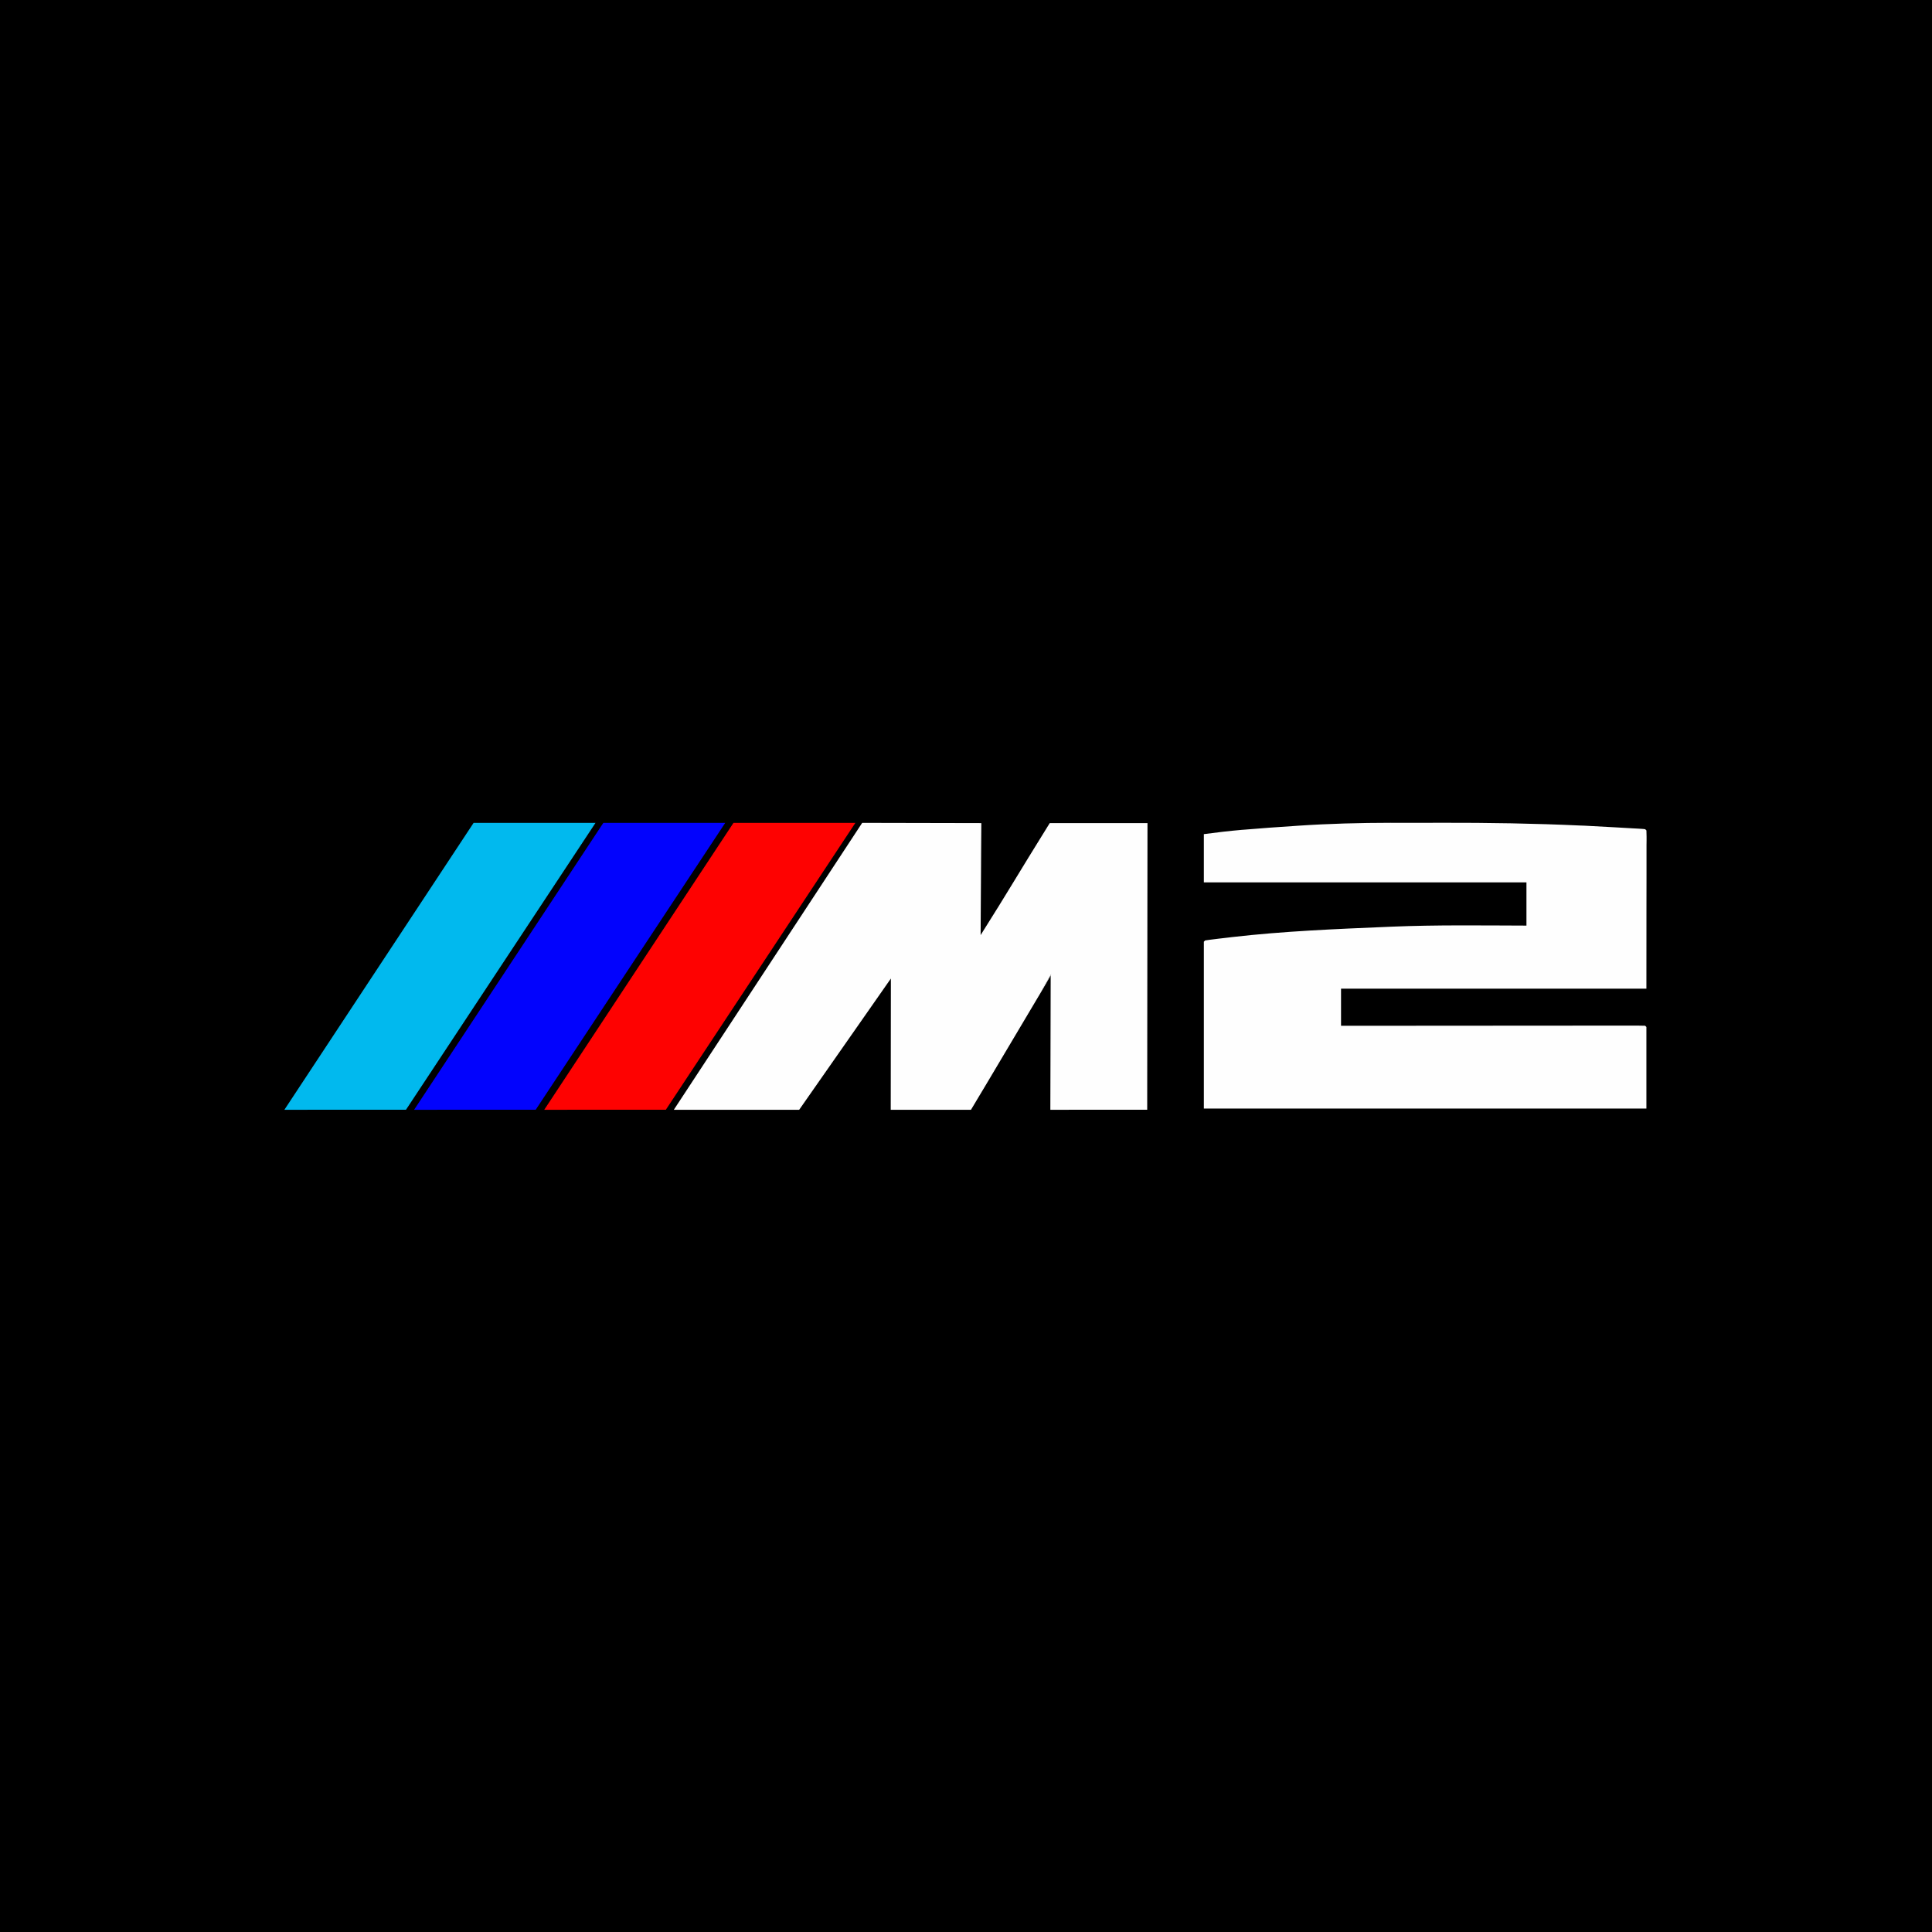 <svg viewBox="0 0 1000.57 1000.57" xmlns="http://www.w3.org/2000/svg" data-name="Layer 1" id="Layer_1">
  <rect x="0" y="0" width="1000.57" height="1000.57" fill="#333333" stroke="none"/>
  <defs>
    <style>
      .cls-1 {
        fill: #fe0201;
        stroke: #fe0201;
      }

      .cls-1, .cls-2, .cls-3, .cls-4, .cls-5 {
        stroke-miterlimit: 22.93;
        stroke-width: .57px;
      }

      .cls-1, .cls-2, .cls-4, .cls-5 {
        fill-rule: evenodd;
      }

      .cls-2 {
        fill: #01b9ee;
        stroke: #01b9ee;
      }

      .cls-3 {
        stroke: #000;
      }

      .cls-4 {
        fill: #0203fd;
        stroke: #0203fd;
      }

      .cls-6, .cls-5 {
        fill: #fefefe;
      }

      .cls-5 {
        stroke: #fefefe;
      }
    </style>
  </defs>
  <rect height="1000" width="1000" y=".28" x=".28" class="cls-3"></rect>
  <polygon points="147.81 574.46 245.43 426.44 307.88 426.45 210.1 574.44 147.81 574.46" class="cls-2"></polygon>
  <polygon points="214.99 574.46 312.62 426.44 375.06 426.45 277.28 574.44 214.99 574.46" class="cls-4"></polygon>
  <polygon points="282.39 574.46 380.02 426.44 442.46 426.45 344.68 574.44 282.39 574.46" class="cls-1"></polygon>
  <path d="M593.98,426.57h-50.17c-18.26,29.36-19.85,32.74-36.25,58.72l.37-58.72-61.25-.13-97.18,148.02h64.24l47.93-68.6-.08,68.6h41.11c4.66-7.6,41.58-70.01,41.73-70.01l-.17,70.01,49.59-.02.13-147.86Z" class="cls-5"></path>
  <path d="M720.31,426.14h15.72c3.54,0,7.08,0,10.64-.03,24.03-.05,48.04.33,72.07,1.44l1.62.05c5.1.26,10.18.51,15.26.82,2.1.13,4.18.23,6.26.36l4.05.23,1.87.1,1.67.1,1.46.1,1.1.13.64.64c.05,1.08.08,2.13.08,3.21v2.08l-.03,2.31v15.29c0,6.05-.03,12.11-.03,18.13l-.03,40.93h-158.15v19.21h5.98c20.44-.03,40.86-.03,61.27-.03h1.44c7.64,0,15.26-.03,22.9-.03h23.47c4.85,0,9.67,0,14.52-.03h23.72c1.38,0,2.8.03,4.21.08l.64.64v42.24h-229.19v-86.41l.64-.64c1.72-.28,3.41-.49,5.13-.69l1.64-.21c1.77-.21,3.57-.41,5.36-.62l1.87-.23c26.8-3.08,53.78-4.18,80.74-5.31l1.8-.08c23.29-.97,46.6-.62,69.89-.56v-22.39h-167.07v-24.98c6.51-.87,13-1.64,19.57-2.21l1.41-.1c8.67-.74,17.36-1.36,26.06-1.92l1.8-.13c16-1.08,31.96-1.49,47.99-1.51" class="cls-6"></path>
</svg>